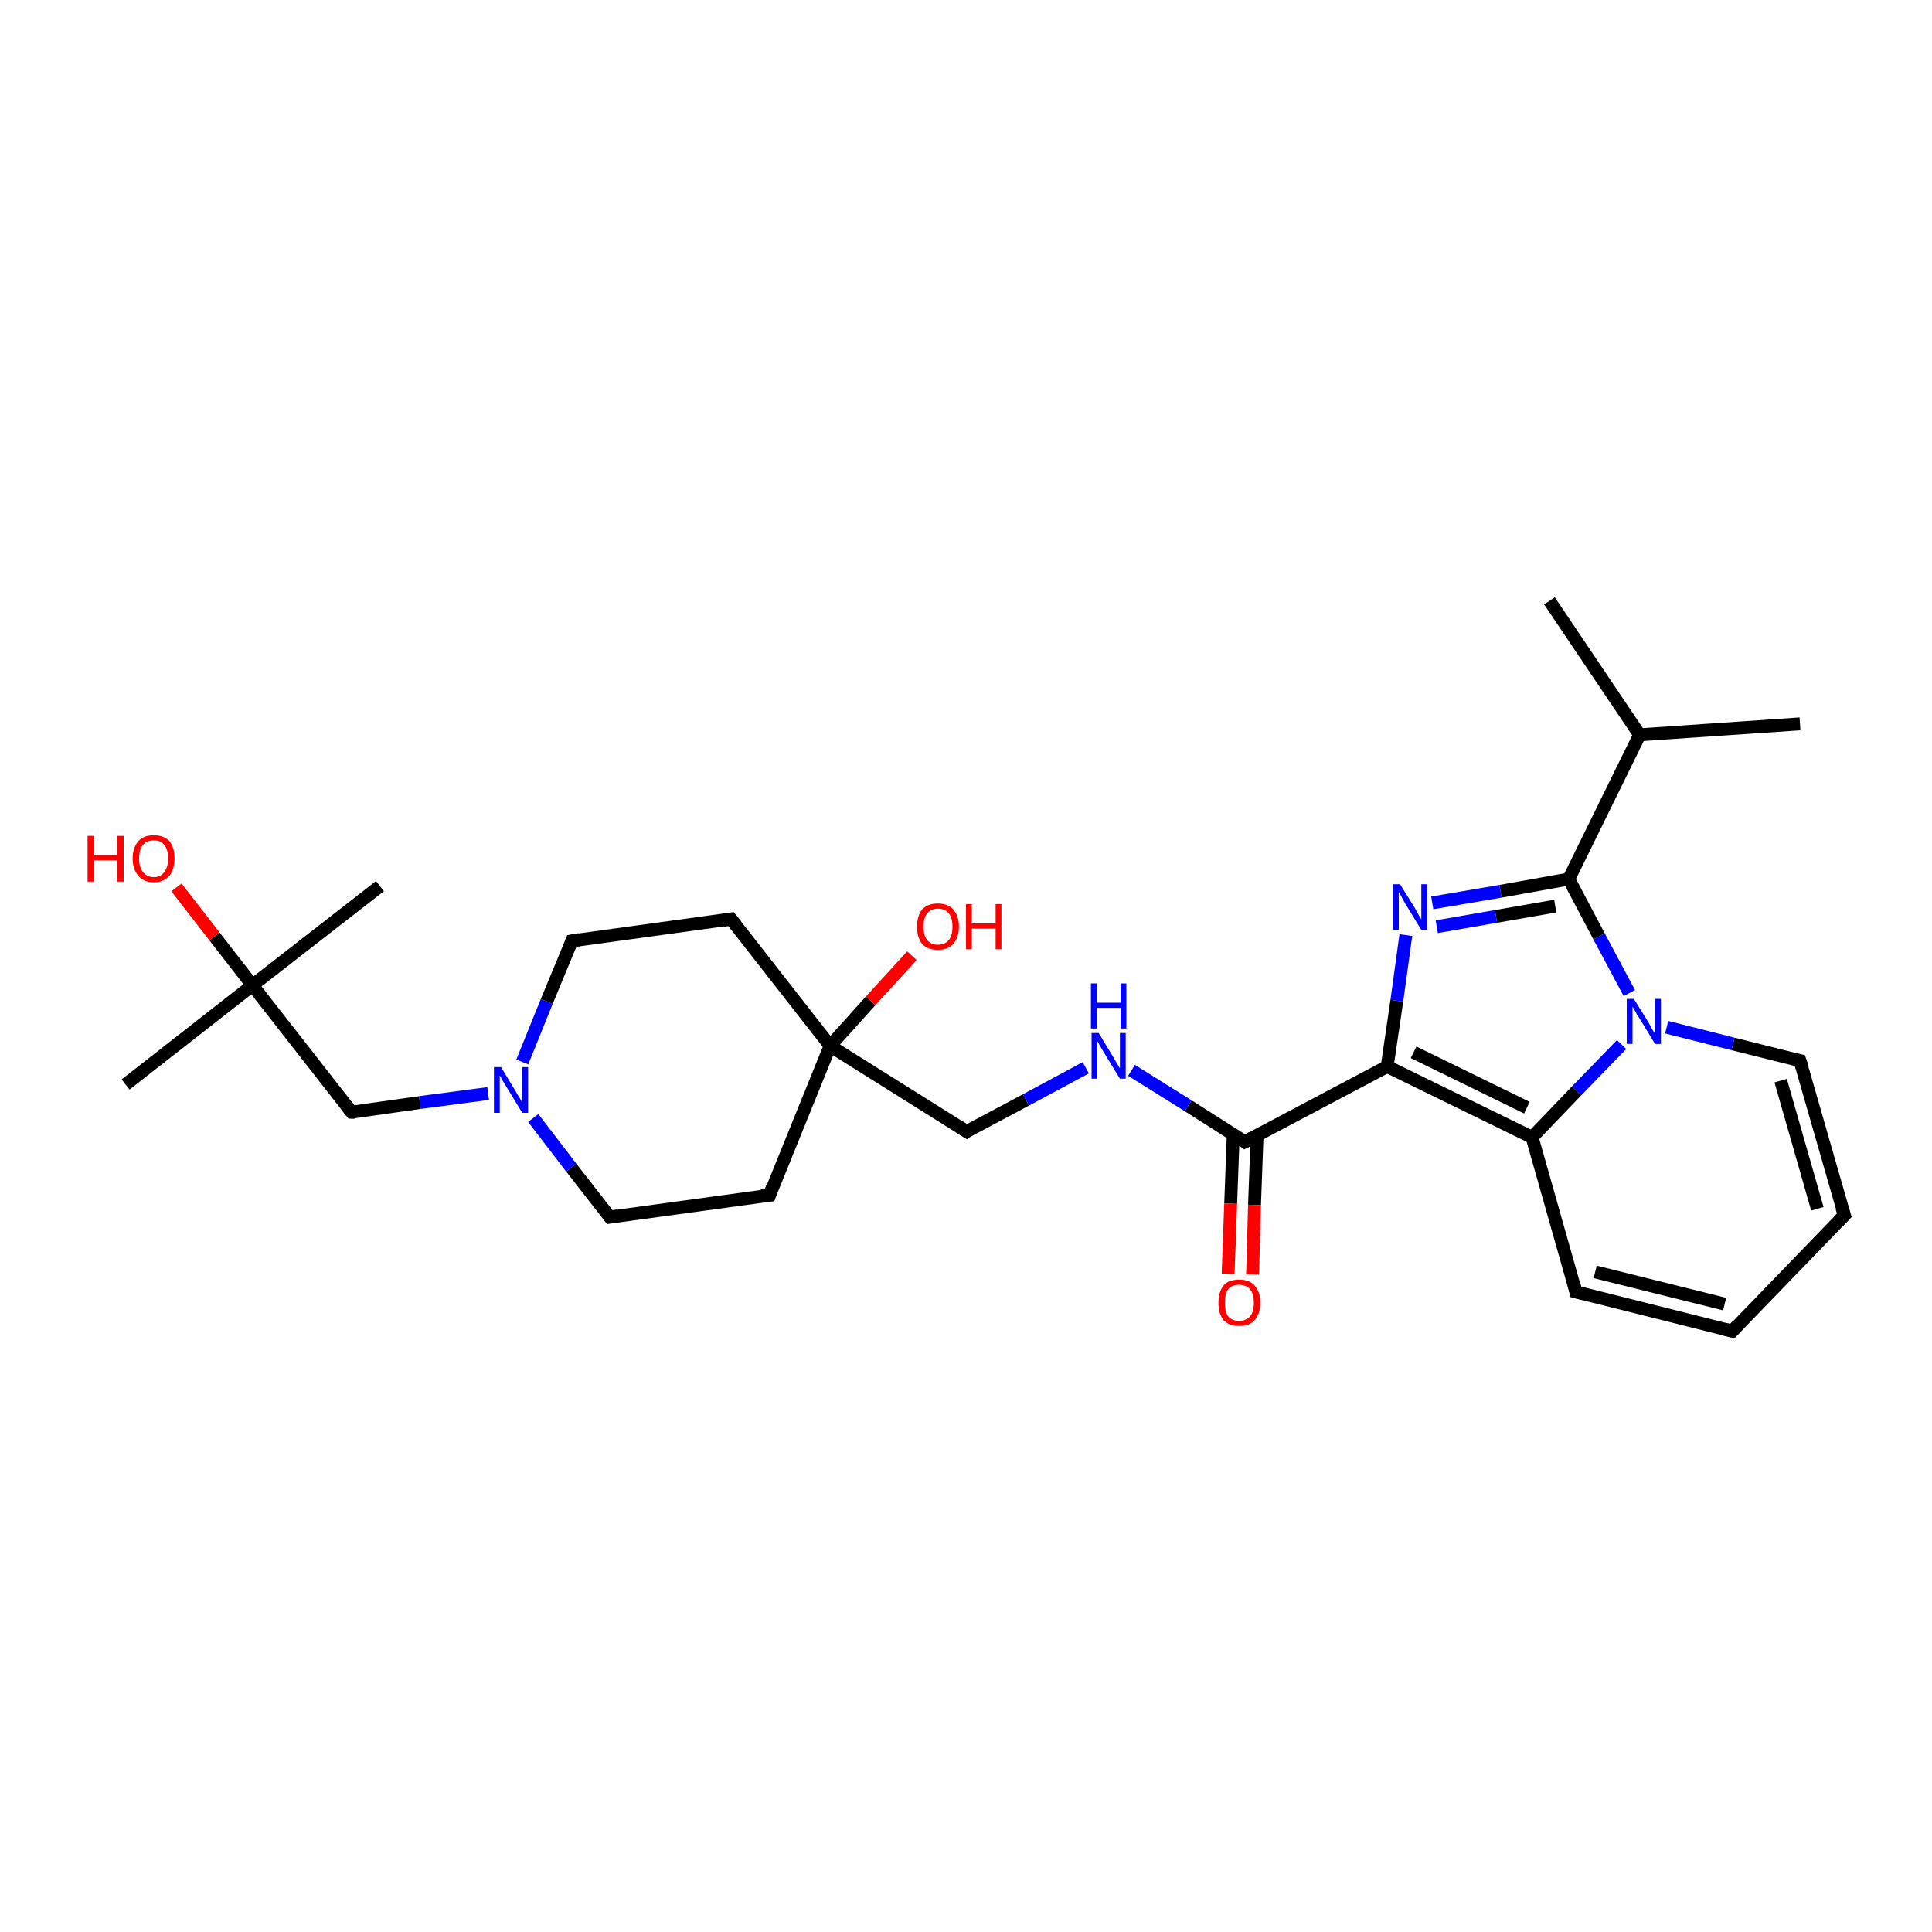 <?xml version='1.0' encoding='iso-8859-1'?>
<svg version='1.1' baseProfile='full'
              xmlns='http://www.w3.org/2000/svg'
                      xmlns:rdkit='http://www.rdkit.org/xml'
                      xmlns:xlink='http://www.w3.org/1999/xlink'
                  xml:space='preserve'
width='300px' height='300px' viewBox='0 0 300 300'>
<!-- END OF HEADER -->
<rect style='opacity:1.0;fill:#FFFFFF;stroke:none' width='300.0' height='300.0' x='0.0' y='0.0'> </rect>
<path class='bond-0 atom-0 atom-1' d='M 240.6,93.3 L 254.6,114.1' style='fill:none;fill-rule:evenodd;stroke:#000000;stroke-width:2.0px;stroke-linecap:butt;stroke-linejoin:miter;stroke-opacity:1' />
<path class='bond-1 atom-1 atom-2' d='M 254.6,114.1 L 279.5,112.4' style='fill:none;fill-rule:evenodd;stroke:#000000;stroke-width:2.0px;stroke-linecap:butt;stroke-linejoin:miter;stroke-opacity:1' />
<path class='bond-2 atom-1 atom-3' d='M 254.6,114.1 L 243.6,136.5' style='fill:none;fill-rule:evenodd;stroke:#000000;stroke-width:2.0px;stroke-linecap:butt;stroke-linejoin:miter;stroke-opacity:1' />
<path class='bond-3 atom-3 atom-4' d='M 243.6,136.5 L 233.0,138.4' style='fill:none;fill-rule:evenodd;stroke:#000000;stroke-width:2.0px;stroke-linecap:butt;stroke-linejoin:miter;stroke-opacity:1' />
<path class='bond-3 atom-3 atom-4' d='M 233.0,138.4 L 222.4,140.2' style='fill:none;fill-rule:evenodd;stroke:#0000FF;stroke-width:2.0px;stroke-linecap:butt;stroke-linejoin:miter;stroke-opacity:1' />
<path class='bond-3 atom-3 atom-4' d='M 241.5,140.7 L 232.3,142.3' style='fill:none;fill-rule:evenodd;stroke:#000000;stroke-width:2.0px;stroke-linecap:butt;stroke-linejoin:miter;stroke-opacity:1' />
<path class='bond-3 atom-3 atom-4' d='M 232.3,142.3 L 223.1,143.9' style='fill:none;fill-rule:evenodd;stroke:#0000FF;stroke-width:2.0px;stroke-linecap:butt;stroke-linejoin:miter;stroke-opacity:1' />
<path class='bond-4 atom-4 atom-5' d='M 218.3,145.2 L 216.9,155.4' style='fill:none;fill-rule:evenodd;stroke:#0000FF;stroke-width:2.0px;stroke-linecap:butt;stroke-linejoin:miter;stroke-opacity:1' />
<path class='bond-4 atom-4 atom-5' d='M 216.9,155.4 L 215.4,165.6' style='fill:none;fill-rule:evenodd;stroke:#000000;stroke-width:2.0px;stroke-linecap:butt;stroke-linejoin:miter;stroke-opacity:1' />
<path class='bond-5 atom-5 atom-6' d='M 215.4,165.6 L 193.3,177.3' style='fill:none;fill-rule:evenodd;stroke:#000000;stroke-width:2.0px;stroke-linecap:butt;stroke-linejoin:miter;stroke-opacity:1' />
<path class='bond-6 atom-6 atom-7' d='M 191.5,176.1 L 191.1,186.9' style='fill:none;fill-rule:evenodd;stroke:#000000;stroke-width:2.0px;stroke-linecap:butt;stroke-linejoin:miter;stroke-opacity:1' />
<path class='bond-6 atom-6 atom-7' d='M 191.1,186.9 L 190.7,197.8' style='fill:none;fill-rule:evenodd;stroke:#FF0000;stroke-width:2.0px;stroke-linecap:butt;stroke-linejoin:miter;stroke-opacity:1' />
<path class='bond-6 atom-6 atom-7' d='M 195.2,176.3 L 194.8,187.1' style='fill:none;fill-rule:evenodd;stroke:#000000;stroke-width:2.0px;stroke-linecap:butt;stroke-linejoin:miter;stroke-opacity:1' />
<path class='bond-6 atom-6 atom-7' d='M 194.8,187.1 L 194.5,197.9' style='fill:none;fill-rule:evenodd;stroke:#FF0000;stroke-width:2.0px;stroke-linecap:butt;stroke-linejoin:miter;stroke-opacity:1' />
<path class='bond-7 atom-6 atom-8' d='M 193.3,177.3 L 184.5,171.7' style='fill:none;fill-rule:evenodd;stroke:#000000;stroke-width:2.0px;stroke-linecap:butt;stroke-linejoin:miter;stroke-opacity:1' />
<path class='bond-7 atom-6 atom-8' d='M 184.5,171.7 L 175.7,166.2' style='fill:none;fill-rule:evenodd;stroke:#0000FF;stroke-width:2.0px;stroke-linecap:butt;stroke-linejoin:miter;stroke-opacity:1' />
<path class='bond-8 atom-8 atom-9' d='M 168.6,165.8 L 159.3,170.8' style='fill:none;fill-rule:evenodd;stroke:#0000FF;stroke-width:2.0px;stroke-linecap:butt;stroke-linejoin:miter;stroke-opacity:1' />
<path class='bond-8 atom-8 atom-9' d='M 159.3,170.8 L 150.1,175.7' style='fill:none;fill-rule:evenodd;stroke:#000000;stroke-width:2.0px;stroke-linecap:butt;stroke-linejoin:miter;stroke-opacity:1' />
<path class='bond-9 atom-9 atom-10' d='M 150.1,175.7 L 128.9,162.4' style='fill:none;fill-rule:evenodd;stroke:#000000;stroke-width:2.0px;stroke-linecap:butt;stroke-linejoin:miter;stroke-opacity:1' />
<path class='bond-10 atom-10 atom-11' d='M 128.9,162.4 L 135.2,155.4' style='fill:none;fill-rule:evenodd;stroke:#000000;stroke-width:2.0px;stroke-linecap:butt;stroke-linejoin:miter;stroke-opacity:1' />
<path class='bond-10 atom-10 atom-11' d='M 135.2,155.4 L 141.6,148.4' style='fill:none;fill-rule:evenodd;stroke:#FF0000;stroke-width:2.0px;stroke-linecap:butt;stroke-linejoin:miter;stroke-opacity:1' />
<path class='bond-11 atom-10 atom-12' d='M 128.9,162.4 L 119.5,185.6' style='fill:none;fill-rule:evenodd;stroke:#000000;stroke-width:2.0px;stroke-linecap:butt;stroke-linejoin:miter;stroke-opacity:1' />
<path class='bond-12 atom-12 atom-13' d='M 119.5,185.6 L 94.7,189.0' style='fill:none;fill-rule:evenodd;stroke:#000000;stroke-width:2.0px;stroke-linecap:butt;stroke-linejoin:miter;stroke-opacity:1' />
<path class='bond-13 atom-13 atom-14' d='M 94.7,189.0 L 88.7,181.3' style='fill:none;fill-rule:evenodd;stroke:#000000;stroke-width:2.0px;stroke-linecap:butt;stroke-linejoin:miter;stroke-opacity:1' />
<path class='bond-13 atom-13 atom-14' d='M 88.7,181.3 L 82.8,173.6' style='fill:none;fill-rule:evenodd;stroke:#0000FF;stroke-width:2.0px;stroke-linecap:butt;stroke-linejoin:miter;stroke-opacity:1' />
<path class='bond-14 atom-14 atom-15' d='M 75.8,169.8 L 65.2,171.2' style='fill:none;fill-rule:evenodd;stroke:#0000FF;stroke-width:2.0px;stroke-linecap:butt;stroke-linejoin:miter;stroke-opacity:1' />
<path class='bond-14 atom-14 atom-15' d='M 65.2,171.2 L 54.6,172.7' style='fill:none;fill-rule:evenodd;stroke:#000000;stroke-width:2.0px;stroke-linecap:butt;stroke-linejoin:miter;stroke-opacity:1' />
<path class='bond-15 atom-15 atom-16' d='M 54.6,172.7 L 39.2,153.0' style='fill:none;fill-rule:evenodd;stroke:#000000;stroke-width:2.0px;stroke-linecap:butt;stroke-linejoin:miter;stroke-opacity:1' />
<path class='bond-16 atom-16 atom-17' d='M 39.2,153.0 L 59.0,137.6' style='fill:none;fill-rule:evenodd;stroke:#000000;stroke-width:2.0px;stroke-linecap:butt;stroke-linejoin:miter;stroke-opacity:1' />
<path class='bond-17 atom-16 atom-18' d='M 39.2,153.0 L 19.5,168.4' style='fill:none;fill-rule:evenodd;stroke:#000000;stroke-width:2.0px;stroke-linecap:butt;stroke-linejoin:miter;stroke-opacity:1' />
<path class='bond-18 atom-16 atom-19' d='M 39.2,153.0 L 33.3,145.4' style='fill:none;fill-rule:evenodd;stroke:#000000;stroke-width:2.0px;stroke-linecap:butt;stroke-linejoin:miter;stroke-opacity:1' />
<path class='bond-18 atom-16 atom-19' d='M 33.3,145.4 L 27.4,137.8' style='fill:none;fill-rule:evenodd;stroke:#FF0000;stroke-width:2.0px;stroke-linecap:butt;stroke-linejoin:miter;stroke-opacity:1' />
<path class='bond-19 atom-14 atom-20' d='M 81.1,164.9 L 84.9,155.5' style='fill:none;fill-rule:evenodd;stroke:#0000FF;stroke-width:2.0px;stroke-linecap:butt;stroke-linejoin:miter;stroke-opacity:1' />
<path class='bond-19 atom-14 atom-20' d='M 84.9,155.5 L 88.8,146.1' style='fill:none;fill-rule:evenodd;stroke:#000000;stroke-width:2.0px;stroke-linecap:butt;stroke-linejoin:miter;stroke-opacity:1' />
<path class='bond-20 atom-20 atom-21' d='M 88.8,146.1 L 113.5,142.7' style='fill:none;fill-rule:evenodd;stroke:#000000;stroke-width:2.0px;stroke-linecap:butt;stroke-linejoin:miter;stroke-opacity:1' />
<path class='bond-21 atom-5 atom-22' d='M 215.4,165.6 L 237.9,176.6' style='fill:none;fill-rule:evenodd;stroke:#000000;stroke-width:2.0px;stroke-linecap:butt;stroke-linejoin:miter;stroke-opacity:1' />
<path class='bond-21 atom-5 atom-22' d='M 219.5,163.4 L 237.1,172.0' style='fill:none;fill-rule:evenodd;stroke:#000000;stroke-width:2.0px;stroke-linecap:butt;stroke-linejoin:miter;stroke-opacity:1' />
<path class='bond-22 atom-22 atom-23' d='M 237.9,176.6 L 244.7,200.6' style='fill:none;fill-rule:evenodd;stroke:#000000;stroke-width:2.0px;stroke-linecap:butt;stroke-linejoin:miter;stroke-opacity:1' />
<path class='bond-23 atom-23 atom-24' d='M 244.7,200.6 L 269.0,206.7' style='fill:none;fill-rule:evenodd;stroke:#000000;stroke-width:2.0px;stroke-linecap:butt;stroke-linejoin:miter;stroke-opacity:1' />
<path class='bond-23 atom-23 atom-24' d='M 247.7,197.5 L 267.8,202.5' style='fill:none;fill-rule:evenodd;stroke:#000000;stroke-width:2.0px;stroke-linecap:butt;stroke-linejoin:miter;stroke-opacity:1' />
<path class='bond-24 atom-24 atom-25' d='M 269.0,206.7 L 286.4,188.7' style='fill:none;fill-rule:evenodd;stroke:#000000;stroke-width:2.0px;stroke-linecap:butt;stroke-linejoin:miter;stroke-opacity:1' />
<path class='bond-25 atom-25 atom-26' d='M 286.4,188.7 L 279.5,164.7' style='fill:none;fill-rule:evenodd;stroke:#000000;stroke-width:2.0px;stroke-linecap:butt;stroke-linejoin:miter;stroke-opacity:1' />
<path class='bond-25 atom-25 atom-26' d='M 282.2,187.7 L 276.5,167.8' style='fill:none;fill-rule:evenodd;stroke:#000000;stroke-width:2.0px;stroke-linecap:butt;stroke-linejoin:miter;stroke-opacity:1' />
<path class='bond-26 atom-26 atom-27' d='M 279.5,164.7 L 269.1,162.1' style='fill:none;fill-rule:evenodd;stroke:#000000;stroke-width:2.0px;stroke-linecap:butt;stroke-linejoin:miter;stroke-opacity:1' />
<path class='bond-26 atom-26 atom-27' d='M 269.1,162.1 L 258.8,159.5' style='fill:none;fill-rule:evenodd;stroke:#0000FF;stroke-width:2.0px;stroke-linecap:butt;stroke-linejoin:miter;stroke-opacity:1' />
<path class='bond-27 atom-27 atom-3' d='M 253.0,154.2 L 248.3,145.4' style='fill:none;fill-rule:evenodd;stroke:#0000FF;stroke-width:2.0px;stroke-linecap:butt;stroke-linejoin:miter;stroke-opacity:1' />
<path class='bond-27 atom-27 atom-3' d='M 248.3,145.4 L 243.6,136.5' style='fill:none;fill-rule:evenodd;stroke:#000000;stroke-width:2.0px;stroke-linecap:butt;stroke-linejoin:miter;stroke-opacity:1' />
<path class='bond-28 atom-21 atom-10' d='M 113.5,142.7 L 128.9,162.4' style='fill:none;fill-rule:evenodd;stroke:#000000;stroke-width:2.0px;stroke-linecap:butt;stroke-linejoin:miter;stroke-opacity:1' />
<path class='bond-29 atom-27 atom-22' d='M 251.8,162.2 L 244.8,169.4' style='fill:none;fill-rule:evenodd;stroke:#0000FF;stroke-width:2.0px;stroke-linecap:butt;stroke-linejoin:miter;stroke-opacity:1' />
<path class='bond-29 atom-27 atom-22' d='M 244.8,169.4 L 237.9,176.6' style='fill:none;fill-rule:evenodd;stroke:#000000;stroke-width:2.0px;stroke-linecap:butt;stroke-linejoin:miter;stroke-opacity:1' />
<path d='M 194.4,176.7 L 193.3,177.3 L 192.9,177.0' style='fill:none;stroke:#000000;stroke-width:2.0px;stroke-linecap:butt;stroke-linejoin:miter;stroke-opacity:1;' />
<path d='M 150.5,175.4 L 150.1,175.7 L 149.0,175.0' style='fill:none;stroke:#000000;stroke-width:2.0px;stroke-linecap:butt;stroke-linejoin:miter;stroke-opacity:1;' />
<path d='M 119.9,184.4 L 119.5,185.6 L 118.2,185.7' style='fill:none;stroke:#000000;stroke-width:2.0px;stroke-linecap:butt;stroke-linejoin:miter;stroke-opacity:1;' />
<path d='M 96.0,188.8 L 94.7,189.0 L 94.4,188.6' style='fill:none;stroke:#000000;stroke-width:2.0px;stroke-linecap:butt;stroke-linejoin:miter;stroke-opacity:1;' />
<path d='M 55.1,172.7 L 54.6,172.7 L 53.8,171.7' style='fill:none;stroke:#000000;stroke-width:2.0px;stroke-linecap:butt;stroke-linejoin:miter;stroke-opacity:1;' />
<path d='M 88.6,146.6 L 88.8,146.1 L 90.0,145.9' style='fill:none;stroke:#000000;stroke-width:2.0px;stroke-linecap:butt;stroke-linejoin:miter;stroke-opacity:1;' />
<path d='M 112.3,142.9 L 113.5,142.7 L 114.3,143.7' style='fill:none;stroke:#000000;stroke-width:2.0px;stroke-linecap:butt;stroke-linejoin:miter;stroke-opacity:1;' />
<path d='M 244.4,199.4 L 244.7,200.6 L 245.9,200.9' style='fill:none;stroke:#000000;stroke-width:2.0px;stroke-linecap:butt;stroke-linejoin:miter;stroke-opacity:1;' />
<path d='M 267.8,206.4 L 269.0,206.7 L 269.8,205.8' style='fill:none;stroke:#000000;stroke-width:2.0px;stroke-linecap:butt;stroke-linejoin:miter;stroke-opacity:1;' />
<path d='M 285.5,189.6 L 286.4,188.7 L 286.0,187.5' style='fill:none;stroke:#000000;stroke-width:2.0px;stroke-linecap:butt;stroke-linejoin:miter;stroke-opacity:1;' />
<path d='M 279.9,165.9 L 279.5,164.7 L 279.0,164.6' style='fill:none;stroke:#000000;stroke-width:2.0px;stroke-linecap:butt;stroke-linejoin:miter;stroke-opacity:1;' />
<path class='atom-4' d='M 217.4 137.3
L 219.7 141.0
Q 219.9 141.4, 220.3 142.1
Q 220.7 142.7, 220.7 142.8
L 220.7 137.3
L 221.6 137.3
L 221.6 144.4
L 220.7 144.4
L 218.2 140.3
Q 217.9 139.8, 217.6 139.2
Q 217.3 138.7, 217.2 138.5
L 217.2 144.4
L 216.3 144.4
L 216.3 137.3
L 217.4 137.3
' fill='#0000FF'/>
<path class='atom-7' d='M 189.2 202.3
Q 189.2 200.6, 190.0 199.6
Q 190.8 198.7, 192.4 198.7
Q 194.0 198.7, 194.8 199.6
Q 195.7 200.6, 195.7 202.3
Q 195.7 204.0, 194.8 205.0
Q 194.0 205.9, 192.4 205.9
Q 190.9 205.9, 190.0 205.0
Q 189.2 204.0, 189.2 202.3
M 192.4 205.1
Q 193.5 205.1, 194.1 204.4
Q 194.7 203.7, 194.7 202.3
Q 194.7 200.9, 194.1 200.2
Q 193.5 199.5, 192.4 199.5
Q 191.3 199.5, 190.7 200.2
Q 190.2 200.9, 190.2 202.3
Q 190.2 203.7, 190.7 204.4
Q 191.3 205.1, 192.4 205.1
' fill='#FF0000'/>
<path class='atom-8' d='M 170.6 160.4
L 172.9 164.2
Q 173.1 164.6, 173.5 165.2
Q 173.9 165.9, 173.9 165.9
L 173.9 160.4
L 174.8 160.4
L 174.8 167.5
L 173.9 167.5
L 171.4 163.4
Q 171.1 162.9, 170.8 162.4
Q 170.5 161.8, 170.4 161.7
L 170.4 167.5
L 169.5 167.5
L 169.5 160.4
L 170.6 160.4
' fill='#0000FF'/>
<path class='atom-8' d='M 169.4 152.7
L 170.3 152.7
L 170.3 155.7
L 174.0 155.7
L 174.0 152.7
L 174.9 152.7
L 174.9 159.7
L 174.0 159.7
L 174.0 156.5
L 170.3 156.5
L 170.3 159.7
L 169.4 159.7
L 169.4 152.7
' fill='#0000FF'/>
<path class='atom-11' d='M 142.4 143.9
Q 142.4 142.2, 143.2 141.2
Q 144.1 140.3, 145.6 140.3
Q 147.2 140.3, 148.0 141.2
Q 148.9 142.2, 148.9 143.9
Q 148.9 145.6, 148.0 146.6
Q 147.2 147.5, 145.6 147.5
Q 144.1 147.5, 143.2 146.6
Q 142.4 145.6, 142.4 143.9
M 145.6 146.7
Q 146.7 146.7, 147.3 146.0
Q 147.9 145.3, 147.9 143.9
Q 147.9 142.5, 147.3 141.8
Q 146.7 141.1, 145.6 141.1
Q 144.6 141.1, 144.0 141.8
Q 143.4 142.5, 143.4 143.9
Q 143.4 145.3, 144.0 146.0
Q 144.6 146.7, 145.6 146.7
' fill='#FF0000'/>
<path class='atom-11' d='M 150.0 140.4
L 150.9 140.4
L 150.9 143.4
L 154.6 143.4
L 154.6 140.4
L 155.5 140.4
L 155.5 147.4
L 154.6 147.4
L 154.6 144.2
L 150.9 144.2
L 150.9 147.4
L 150.0 147.4
L 150.0 140.4
' fill='#FF0000'/>
<path class='atom-14' d='M 77.8 165.7
L 80.1 169.5
Q 80.3 169.9, 80.7 170.5
Q 81.1 171.2, 81.1 171.2
L 81.1 165.7
L 82.0 165.7
L 82.0 172.8
L 81.1 172.8
L 78.6 168.7
Q 78.3 168.2, 78.0 167.7
Q 77.7 167.1, 77.6 167.0
L 77.6 172.8
L 76.7 172.8
L 76.7 165.7
L 77.8 165.7
' fill='#0000FF'/>
<path class='atom-19' d='M 13.6 129.8
L 14.6 129.8
L 14.6 132.8
L 18.2 132.8
L 18.2 129.8
L 19.2 129.8
L 19.2 136.9
L 18.2 136.9
L 18.2 133.6
L 14.6 133.6
L 14.6 136.9
L 13.6 136.9
L 13.6 129.8
' fill='#FF0000'/>
<path class='atom-19' d='M 20.6 133.3
Q 20.6 131.6, 21.5 130.6
Q 22.3 129.7, 23.9 129.7
Q 25.4 129.7, 26.3 130.6
Q 27.1 131.6, 27.1 133.3
Q 27.1 135.0, 26.3 136.0
Q 25.4 137.0, 23.9 137.0
Q 22.3 137.0, 21.5 136.0
Q 20.6 135.0, 20.6 133.3
M 23.9 136.2
Q 25.0 136.2, 25.5 135.4
Q 26.1 134.7, 26.1 133.3
Q 26.1 131.9, 25.5 131.2
Q 25.0 130.5, 23.9 130.5
Q 22.8 130.5, 22.2 131.2
Q 21.6 131.9, 21.6 133.3
Q 21.6 134.7, 22.2 135.4
Q 22.8 136.2, 23.9 136.2
' fill='#FF0000'/>
<path class='atom-27' d='M 253.7 155.1
L 256.0 158.8
Q 256.2 159.2, 256.6 159.9
Q 257.0 160.5, 257.0 160.6
L 257.0 155.1
L 257.9 155.1
L 257.9 162.1
L 257.0 162.1
L 254.5 158.0
Q 254.2 157.6, 253.9 157.0
Q 253.6 156.5, 253.5 156.3
L 253.5 162.1
L 252.6 162.1
L 252.6 155.1
L 253.7 155.1
' fill='#0000FF'/>
</svg>
